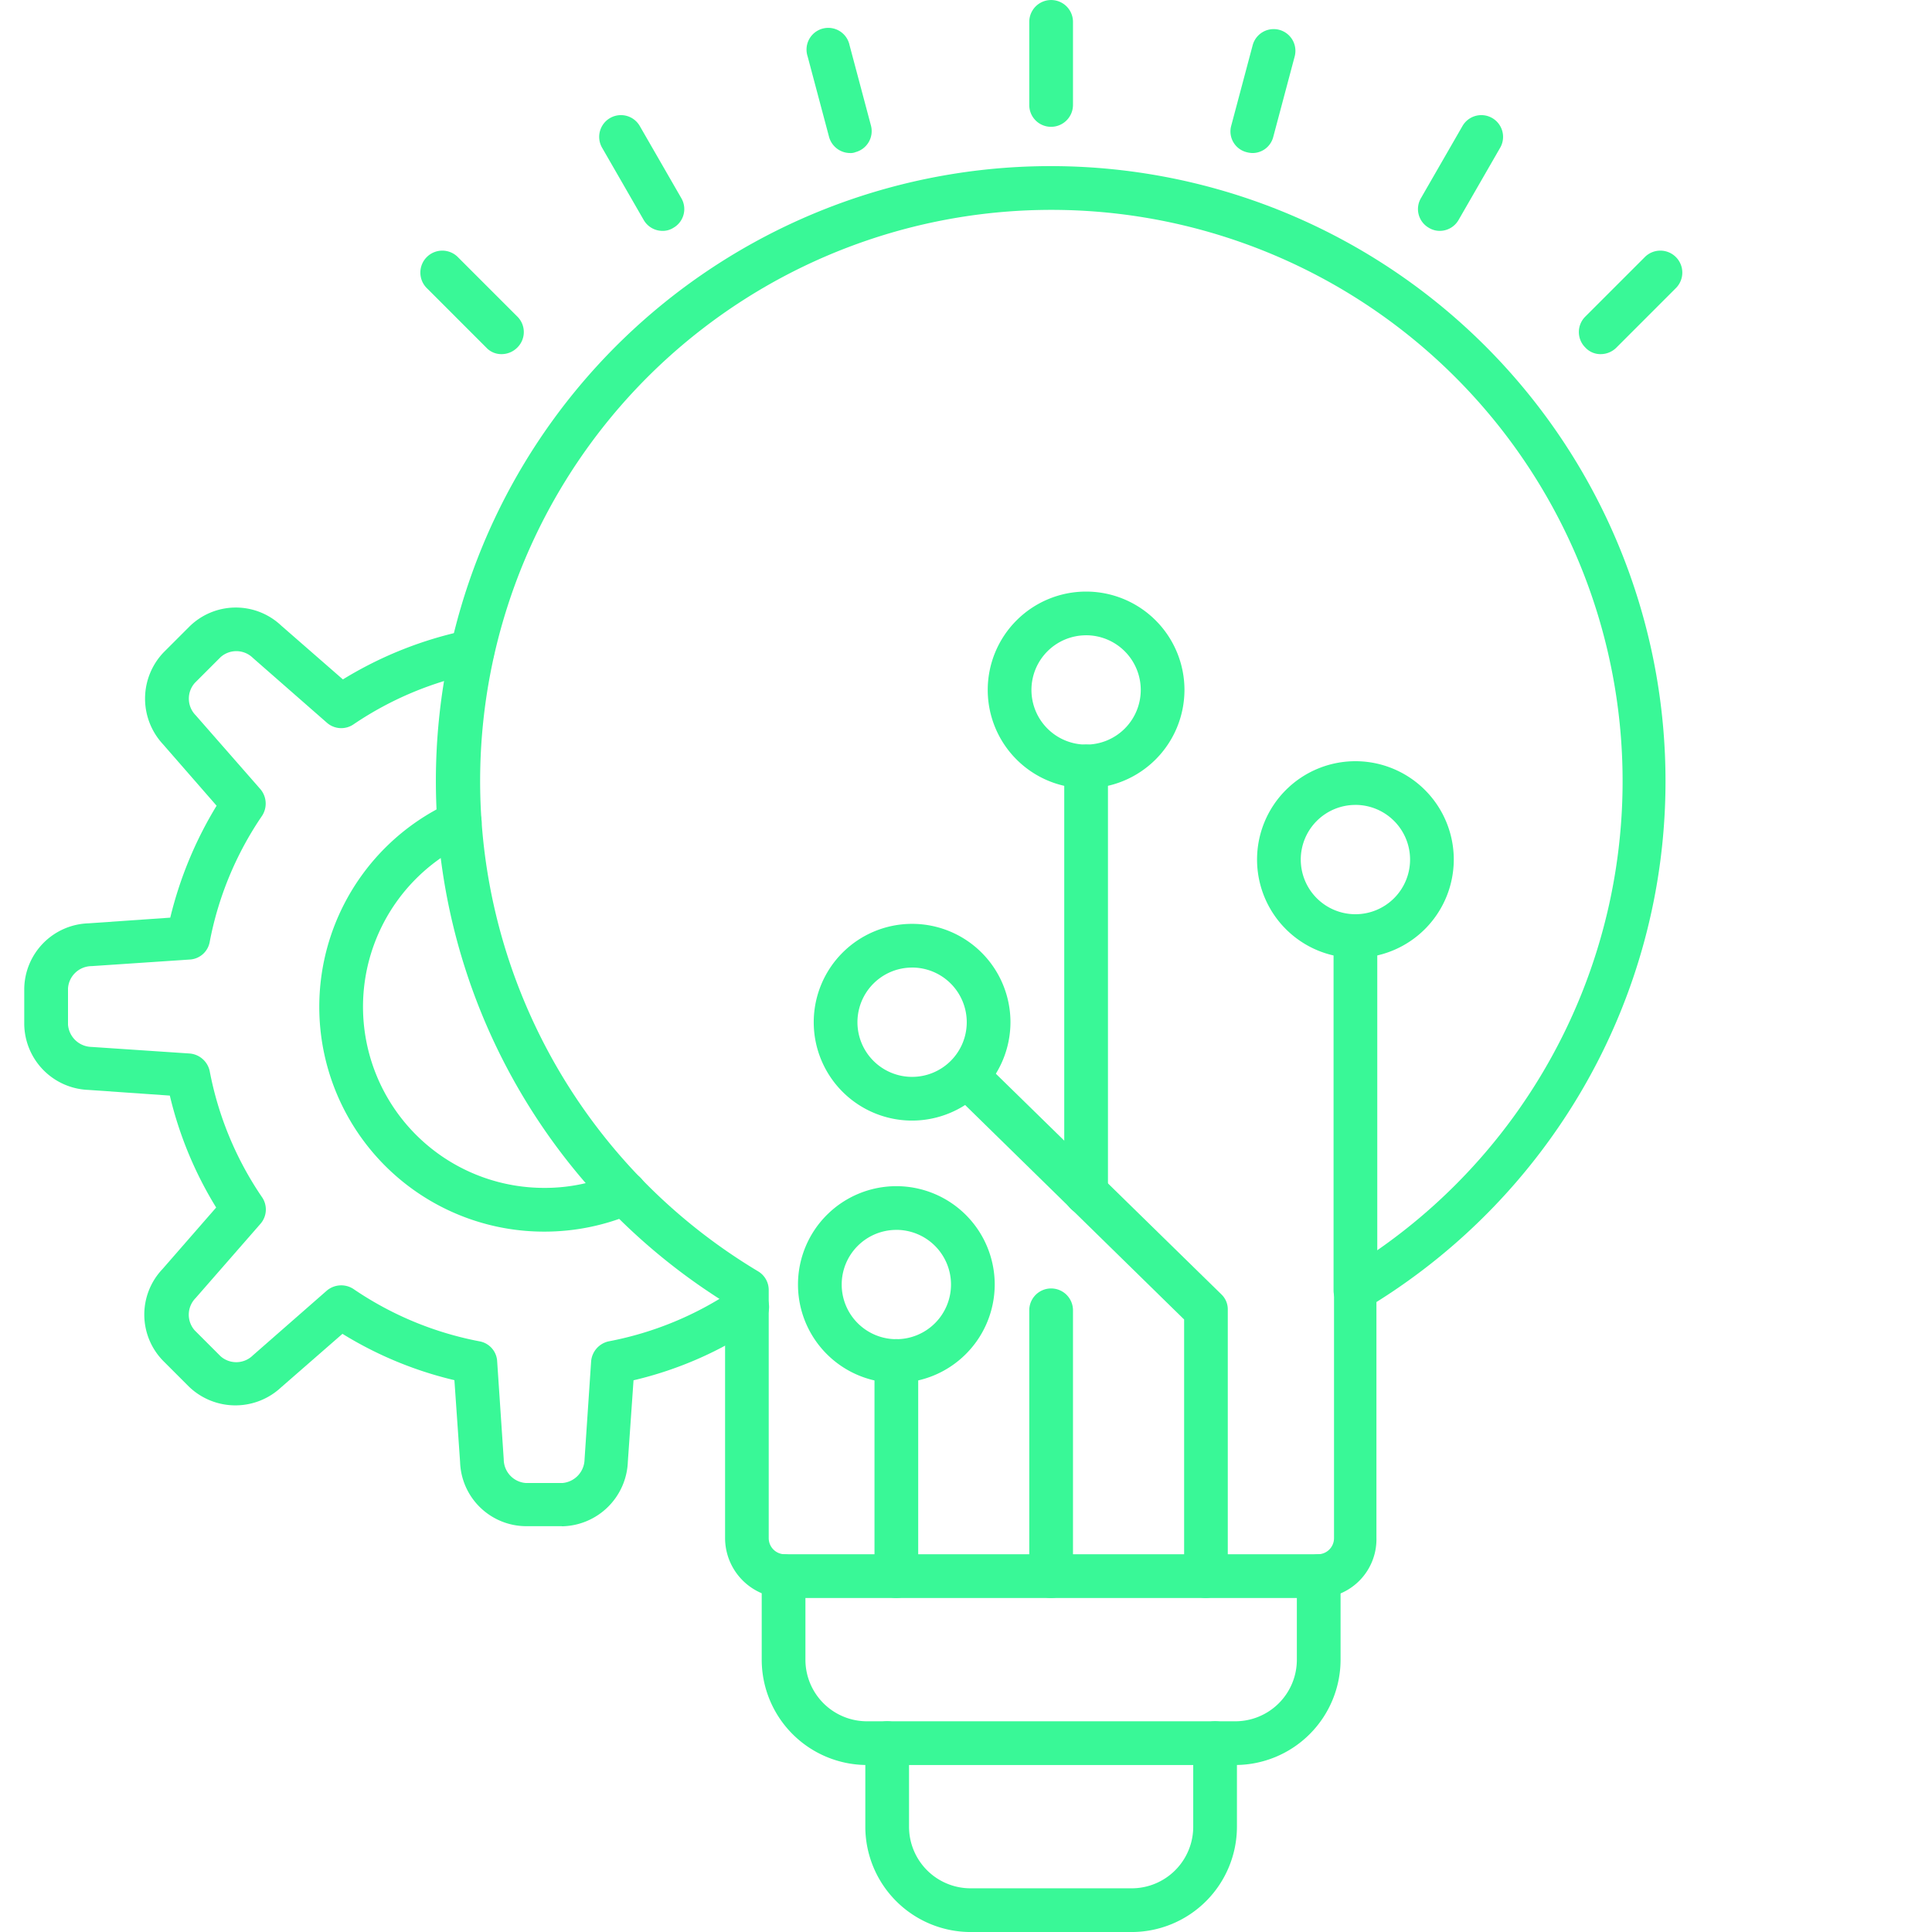<svg xmlns="http://www.w3.org/2000/svg" width="80" height="80"><g transform="translate(-90 -20.32)"><rect data-name="長方形 3594" width="80" height="80" rx="10" transform="translate(90 20.32)" fill="none"/><g data-name="グループ 1633"><path data-name="パス 1066" d="M113.267 83.516h-1.5a2.747 2.747 0 0 1-2.716-2.661l-.235-3.385a15.7 15.7 0 0 1-4.635-1.919l-2.553 2.227a2.773 2.773 0 0 1-3.8-.036l-1.068-1.068a2.737 2.737 0 0 1-.036-3.8l2.227-2.553a15.785 15.785 0 0 1-1.919-4.635l-3.367-.235a2.76 2.76 0 0 1-2.661-2.716v-1.466a2.748 2.748 0 0 1 2.661-2.716l3.385-.235a16.2 16.2 0 0 1 1.919-4.635l-2.227-2.553a2.773 2.773 0 0 1 .036-3.8l1.068-1.068a2.737 2.737 0 0 1 3.8-.036l2.553 2.227a16.046 16.046 0 0 1 5.178-2.046.905.905 0 0 1 .362 1.774 13.944 13.944 0 0 0-5.105 2.136.9.9 0 0 1-1.1-.072l-3.059-2.679a.98.98 0 0 0-1.34-.036l-1.068 1.068a.98.98 0 0 0 .036 1.34l2.679 3.059a.925.925 0 0 1 .072 1.1 13.863 13.863 0 0 0-2.172 5.232.888.888 0 0 1-.833.724l-4.055.272a.987.987 0 0 0-.978.923v1.5a1 1 0 0 0 .978.923l4.055.272a.925.925 0 0 1 .833.724 13.864 13.864 0 0 0 2.172 5.232.9.9 0 0 1-.072 1.1L98.1 74.07a.98.98 0 0 0-.036 1.34l1.068 1.068a.98.98 0 0 0 1.34-.036l3.059-2.679a.925.925 0 0 1 1.1-.072 13.864 13.864 0 0 0 5.232 2.172.888.888 0 0 1 .724.833l.272 4.055a.987.987 0 0 0 .923.978h1.5a1 1 0 0 0 .923-.978l.272-4.055a.925.925 0 0 1 .724-.833 13.863 13.863 0 0 0 5.232-2.172.9.9 0 0 1 1.249.235.882.882 0 0 1-.235 1.249 15.465 15.465 0 0 1-5.214 2.3l-.235 3.367a2.779 2.779 0 0 1-2.734 2.679Z" fill="#39f897"/></g><g data-name="グループ 1634"><path data-name="パス 1067" d="M112.525 71.319a9.308 9.308 0 0 1-3.856-17.778.903.903 0 0 1 .742 1.647 7.5 7.5 0 0 0 3.114 14.32 7.356 7.356 0 0 0 2.987-.616.908.908 0 0 1 .724 1.666 9.326 9.326 0 0 1-3.711.761Z" fill="#39f897"/></g><g data-name="グループ 1635"><path data-name="パス 1068" d="M144.554 86.489h-22.05a2.484 2.484 0 0 1-2.48-2.48v-9.758a25.458 25.458 0 1 1 38.941-21.6A25.325 25.325 0 0 1 155.54 65.4a25.588 25.588 0 0 1-8.545 8.835v9.758a2.435 2.435 0 0 1-2.444 2.5ZM133.526 29.01a23.654 23.654 0 0 0-12.129 43.956.9.9 0 0 1 .434.778v10.265a.668.668 0 0 0 .67.67h22.068a.668.668 0 0 0 .67-.67V73.744a.9.9 0 0 1 .434-.778 23.654 23.654 0 0 0-12.147-43.956Z" fill="#39f897"/></g><g data-name="グループ 1636"><path data-name="パス 1069" d="M141.147 93.405h-15.243a4.365 4.365 0 0 1-4.363-4.363v-3.458a.905.905 0 1 1 1.81 0v3.458a2.55 2.55 0 0 0 2.553 2.553h15.243a2.55 2.55 0 0 0 2.553-2.553v-3.458a.905.905 0 1 1 1.81 0v3.458a4.365 4.365 0 0 1-4.363 4.363Z" fill="#39f897"/></g><g data-name="グループ 1637"><path data-name="パス 1070" d="M136.856 100.321h-6.662a4.365 4.365 0 0 1-4.363-4.363V92.5a.905.905 0 1 1 1.81 0v3.458a2.55 2.55 0 0 0 2.553 2.553h6.662a2.55 2.55 0 0 0 2.553-2.553V92.5a.905.905 0 1 1 1.81 0v3.458a4.365 4.365 0 0 1-4.363 4.363Z" fill="#39f897"/></g><g data-name="グループ 1638"><path data-name="パス 1071" d="M127.116 86.489a.9.9 0 0 1-.905-.905v-8.907a.905.905 0 1 1 1.81 0v8.907a.908.908 0 0 1-.905.905Z" fill="#39f897"/></g><g data-name="グループ 1639"><path data-name="パス 1072" d="M133.525 86.489a.9.9 0 0 1-.905-.905V74.577a.905.905 0 1 1 1.81 0v11.007a.908.908 0 0 1-.905.905Z" fill="#39f897"/></g><g data-name="グループ 1640"><path data-name="パス 1073" d="M139.937 86.489a.9.9 0 0 1-.905-.905V74.957l-9.631-9.432a.909.909 0 0 1 1.267-1.3l9.9 9.685a.86.86 0 0 1 .272.652v11.007a.924.924 0 0 1-.903.92Z" fill="#39f897"/></g><g data-name="グループ 1641"><path data-name="パス 1074" d="M127.116 77.583a4.073 4.073 0 1 1 4.073-4.073 4.079 4.079 0 0 1-4.073 4.073Zm0-6.336a2.263 2.263 0 1 0 2.263 2.263 2.264 2.264 0 0 0-2.263-2.264Z" fill="#39f897"/></g><g data-name="グループ 1642"><path data-name="パス 1075" d="M127.768 66.721a4.073 4.073 0 1 1 4.073-4.073 4.079 4.079 0 0 1-4.073 4.073Zm0-6.336a2.263 2.263 0 1 0 2.263 2.263 2.264 2.264 0 0 0-2.263-2.264Z" fill="#39f897"/></g><g data-name="グループ 1643"><path data-name="パス 1076" d="M146.125 74.65a.9.9 0 0 1-.905-.905V59.081a.905.905 0 0 1 1.81 0v14.664a.908.908 0 0 1-.905.905Z" fill="#39f897"/></g><g data-name="グループ 1644"><path data-name="パス 1077" d="M146.125 59.986a4.073 4.073 0 1 1 4.073-4.073 4.079 4.079 0 0 1-4.073 4.073Zm0-6.336a2.263 2.263 0 1 0 2.263 2.263 2.264 2.264 0 0 0-2.263-2.264Z" fill="#39f897"/></g><g data-name="グループ 1645"><path data-name="パス 1078" d="M134.973 70.63a.9.9 0 0 1-.905-.905V52.056a.905.905 0 0 1 1.81 0v17.669a.908.908 0 0 1-.905.905Z" fill="#39f897"/></g><g data-name="グループ 1646"><path data-name="パス 1079" d="M134.973 52.962a4.073 4.073 0 1 1 4.073-4.073 4.079 4.079 0 0 1-4.073 4.073Zm0-6.336a2.263 2.263 0 1 0 2.263 2.263 2.264 2.264 0 0 0-2.263-2.264Z" fill="#39f897"/></g><g data-name="グループ 1647"><path data-name="パス 1080" d="M133.525 25.571a.9.9 0 0 1-.905-.905v-3.44a.905.905 0 1 1 1.81 0v3.44a.908.908 0 0 1-.905.905Z" fill="#39f897"/></g><g data-name="グループ 1648"><path data-name="パス 1081" d="M125.198 26.657a.907.907 0 0 1-.869-.67l-.887-3.331a.9.9 0 1 1 1.735-.469l.887 3.331a.9.9 0 0 1-.634 1.1.535.535 0 0 1-.232.039Z" fill="#39f897"/></g><g data-name="グループ 1649"><path data-name="パス 1082" d="M117.431 29.88a.9.9 0 0 1-.778-.453l-1.72-2.987a.9.9 0 0 1 1.557-.905l1.72 2.987a.893.893 0 0 1-.326 1.231.817.817 0 0 1-.453.127Z" fill="#39f897"/></g><g data-name="グループ 1650"><path data-name="パス 1083" d="M110.769 34.984a.849.849 0 0 1-.634-.272l-2.444-2.444a.909.909 0 1 1 1.285-1.285l2.444 2.444a.9.9 0 0 1 0 1.285.919.919 0 0 1-.651.272Z" fill="#39f897"/></g><g data-name="グループ 1651"><path data-name="パス 1084" d="M156.281 34.984a.849.849 0 0 1-.634-.272.9.9 0 0 1 0-1.285l2.444-2.444a.909.909 0 1 1 1.285 1.285l-2.443 2.444a.919.919 0 0 1-.652.272Z" fill="#39f897"/></g><g data-name="グループ 1652"><path data-name="パス 1085" d="M149.619 29.88a.86.86 0 0 1-.453-.127.893.893 0 0 1-.326-1.231l1.72-2.987a.9.9 0 0 1 1.557.905l-1.72 2.987a.9.9 0 0 1-.778.453Z" fill="#39f897"/></g><g data-name="グループ 1653"><path data-name="パス 1086" d="M141.853 26.657a1.06 1.06 0 0 1-.235-.036.885.885 0 0 1-.634-1.1l.887-3.331a.9.9 0 1 1 1.738.471l-.887 3.331a.887.887 0 0 1-.869.665Z" fill="#39f897"/></g></g></svg>